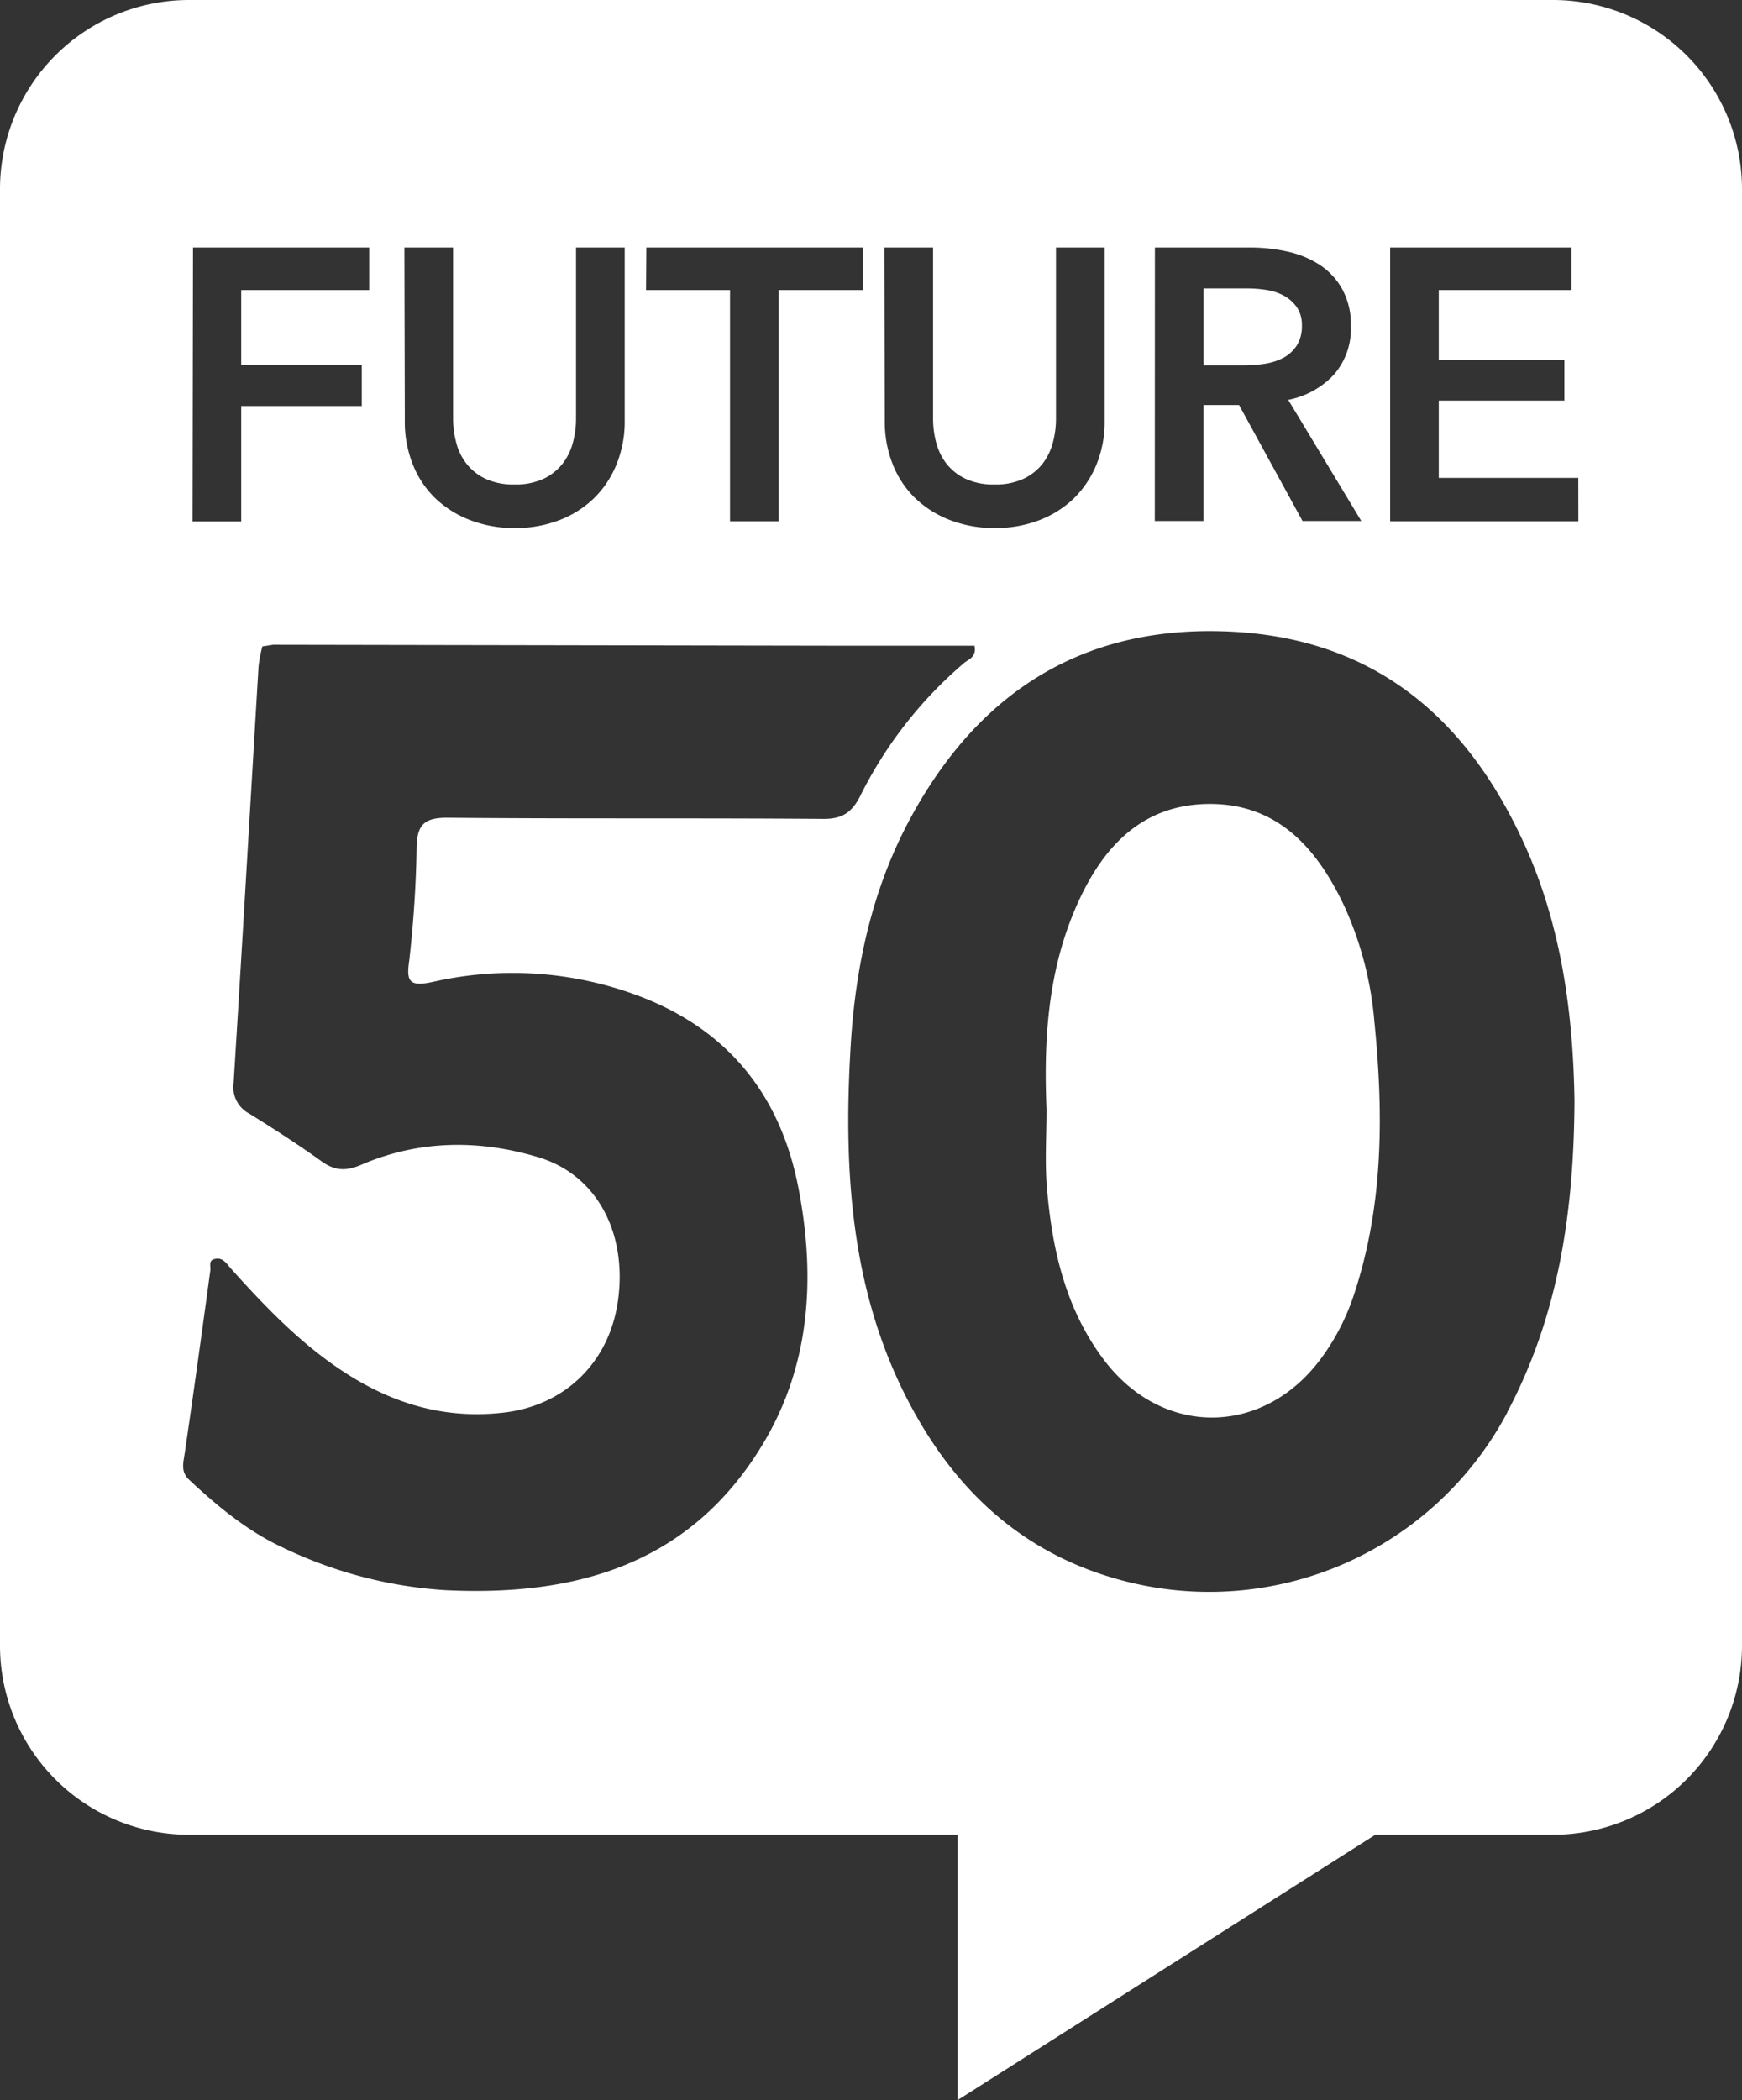 <svg id="Layer_1" data-name="Layer 1" xmlns="http://www.w3.org/2000/svg" viewBox="0 0 302 364"><rect x="0" y="0" width="302" height="364" fill="#333333" stroke="none"/><defs><style>.cls-1{fill:#fff;}</style></defs><title>Future 50</title><path class="cls-1" d="M1200.13-564.93a10.49,10.49,0,0,0,3.25-1,6.34,6.34,0,0,0,2.38-2.11,6.14,6.14,0,0,0,.94-3.52,5.43,5.43,0,0,0-.87-3.18,6.6,6.6,0,0,0-2.22-2,9.22,9.22,0,0,0-3-1,21.31,21.31,0,0,0-3.32-.27h-7.64v13.33h6.9A24.49,24.49,0,0,0,1200.13-564.93Z" transform="translate(-981 628)"/><path class="cls-1" d="M1214.16-470.72c-4.71-10.11-11.55-18-23.52-17.94-12.22.07-19.05,8.16-23.44,18.66-4.59,11-5.26,22.57-4.77,34.28,0,4.49-.3,9,.06,13.46.88,10.73,3.23,21.1,9.86,29.91,10.29,13.67,28.07,13.31,38-.65a39.35,39.35,0,0,0,5.23-10.17c5.29-15.63,5.3-31.7,3.68-47.84A60.39,60.39,0,0,0,1214.16-470.72Z" transform="translate(-981 628)"/><path class="cls-1" d="M1250.22-628H1013.78A32.78,32.78,0,0,0,981-595.22v252.44A32.78,32.78,0,0,0,1013.78-310H1147v46l72.43-46h30.79A32.78,32.78,0,0,0,1283-342.78V-595.22A32.78,32.78,0,0,0,1250.22-628Zm-69,42.9h16.48a29.69,29.69,0,0,1,6.5.7,16.88,16.88,0,0,1,5.6,2.31,12,12,0,0,1,3.91,4.23,12.68,12.68,0,0,1,1.48,6.36,12.1,12.1,0,0,1-2.92,8.41,14.65,14.65,0,0,1-7.94,4.39l12.67,21h-10.19l-11-20.1h-6.17v20.1h-8.44Zm-46.9,0h8.44v29.68a16,16,0,0,0,.54,4.12,10.25,10.25,0,0,0,1.77,3.65,9.19,9.19,0,0,0,3.29,2.62,11.41,11.41,0,0,0,5.06,1,11.36,11.36,0,0,0,5.05-1,9.19,9.19,0,0,0,3.29-2.62,10.25,10.25,0,0,0,1.77-3.65,16,16,0,0,0,.54-4.12V-585.1h8.44v30a19.55,19.55,0,0,1-1.47,7.73,17.52,17.52,0,0,1-4,5.87,17.82,17.82,0,0,1-6,3.71,21.24,21.24,0,0,1-7.57,1.31,21.25,21.25,0,0,1-7.58-1.31,18.15,18.15,0,0,1-6.06-3.71,16.69,16.69,0,0,1-4-5.87,19.9,19.9,0,0,1-1.44-7.73Zm-41.27,0h37.52v7.37H1116v40.07h-8.44v-40.07H1093Zm-41.94,0h8.44v29.68a16,16,0,0,0,.54,4.12,9.93,9.93,0,0,0,1.77,3.65,9.24,9.24,0,0,0,3.28,2.62,11.44,11.44,0,0,0,5.06,1,11.41,11.41,0,0,0,5.06-1,9.16,9.16,0,0,0,3.28-2.62,10.1,10.1,0,0,0,1.78-3.65,16,16,0,0,0,.54-4.12V-585.1h8.44v30a19.55,19.55,0,0,1-1.48,7.73,17.23,17.23,0,0,1-4,5.87,17.73,17.73,0,0,1-6,3.71,21.16,21.16,0,0,1-7.57,1.31,21.2,21.2,0,0,1-7.57-1.31,18.15,18.15,0,0,1-6.06-3.71,16.69,16.69,0,0,1-4-5.87,19.9,19.9,0,0,1-1.44-7.73Zm-36.65,0H1045v7.37h-22.18v13h20.9v7.1h-20.9v20h-8.44ZM1056-457.81a62.12,62.12,0,0,1,35.86,2.47c15.49,5.88,24.53,17.32,27.59,33.39,3,15.66,2,31.05-6.6,44.89-12.61,20.38-32.34,25.79-54.8,24.66a76,76,0,0,1-28.27-7.5c-5.88-2.76-11.16-7.09-16-11.64-1.48-1.38-1-2.93-.75-4.62,1.54-10.53,3-21.08,4.43-31.63.11-.75-.38-1.77.76-2,1.41-.36,2.06.81,2.81,1.65,5.35,5.95,10.82,11.72,17.39,16.42,9,6.45,18.73,9.87,30,8.54,10.52-1.25,18.23-8.68,19.72-19.43,1.6-11.53-3.52-21.73-13.81-24.82s-20.67-3-30.69,1.3c-2.6,1.13-4.58,1.08-6.89-.59-4.05-2.91-8.26-5.62-12.5-8.25a5.17,5.17,0,0,1-2.75-5.31c1.5-24.09,2.89-48.19,4.33-72.29a26.65,26.65,0,0,1,.65-3.39l1.87-.29,99.9.17h21.69c.38,2-1,2.31-1.82,3a72.93,72.93,0,0,0-18,23.06c-1.48,2.93-3.21,4-6.53,3.95-21.64-.17-43.29,0-64.94-.2-4.26-.05-5.37,1.34-5.43,5.33-.09,6.48-.55,13-1.27,19.42C1051.39-457.85,1052-456.95,1056-457.81Zm186.33,74.58A58.48,58.48,0,0,1,1175.84-354c-16.06-4.18-27.58-14-35.68-28.06-11.49-19.91-13-41.79-11.72-64.05.78-14.07,3.68-27.74,10.48-40.24,12-22.07,30.37-33.51,55.79-32.16,24.79,1.32,40.76,15.14,50.64,37,6.57,14.53,8.39,30,8.61,44.34C1253.85-417.42,1251.05-399.71,1242.3-383.23Zm12.3-154.43H1222V-585.1h31.43v7.37h-23v12.06h21.78v7.1h-21.78v13.4h24.19Z" transform="translate(-981 628)"/></svg>